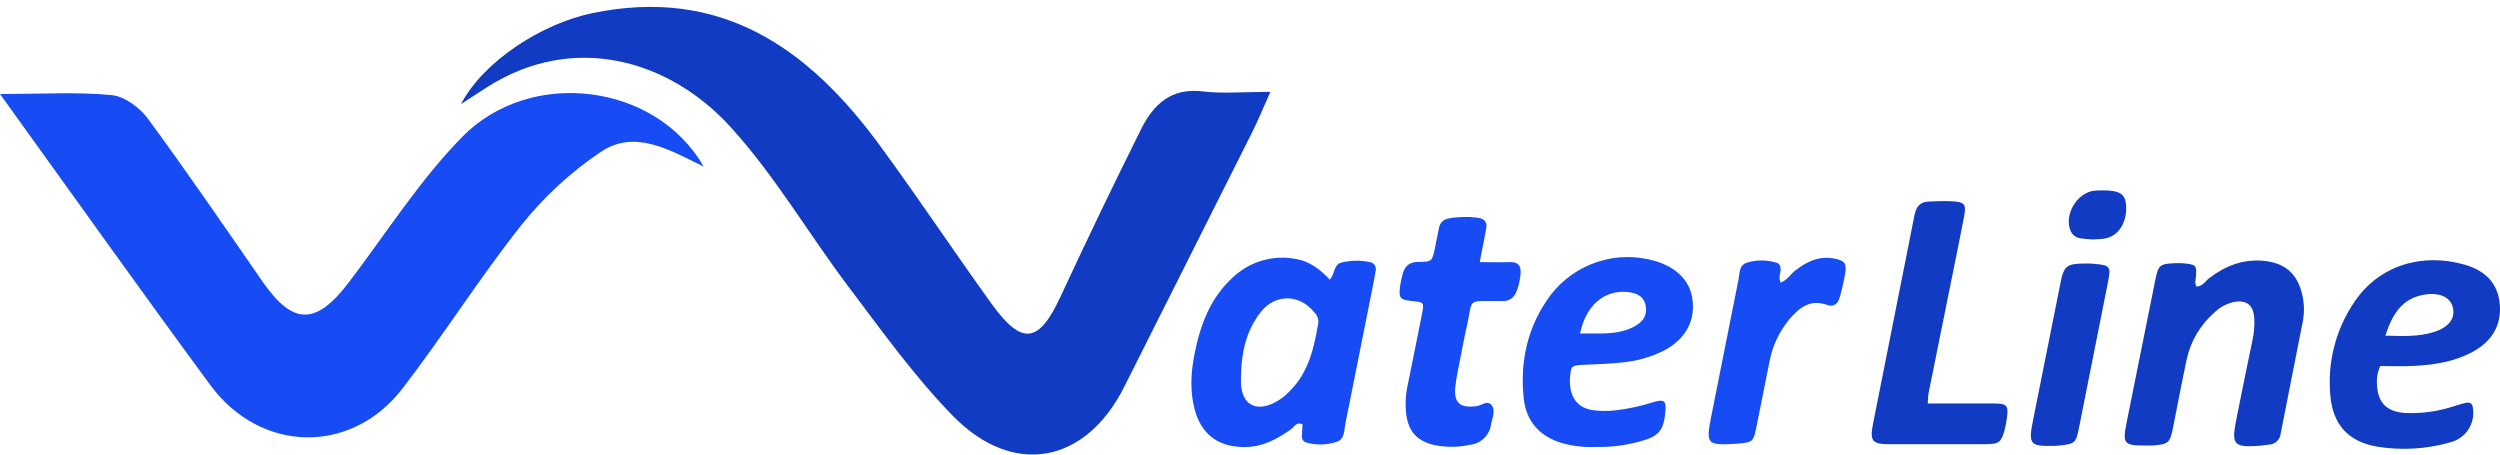 <?xml version="1.0" encoding="UTF-8"?> <svg xmlns="http://www.w3.org/2000/svg" width="154" height="28" viewBox="0 0 154 28" fill="none"> <path d="M78.255 5.658C77.771 6.74 77.484 7.45 77.134 8.147C74.513 13.376 71.885 18.605 69.251 23.833C66.869 28.568 62.401 29.424 58.672 25.593C56.317 23.175 54.327 20.387 52.283 17.684C49.807 14.408 47.723 10.796 44.969 7.786C41.236 3.704 35.378 1.98 30.06 5.335C29.518 5.678 28.982 6.034 28.393 6.417C29.773 3.78 33.354 1.467 36.46 0.815C44.433 -0.848 49.82 2.984 54.203 8.967C56.541 12.158 58.737 15.455 61.047 18.668C62.952 21.317 63.987 21.169 65.336 18.256C66.944 14.791 68.6 11.349 70.306 7.928C71.057 6.422 72.157 5.393 74.094 5.631C75.313 5.779 76.567 5.658 78.255 5.658Z" fill="#113BC2"></path> <path d="M0 5.79C2.673 5.79 4.795 5.653 6.884 5.859C7.684 5.938 8.623 6.641 9.125 7.329C11.538 10.608 13.831 13.971 16.152 17.317C18.046 20.051 19.46 20.062 21.501 17.377C23.782 14.372 25.835 11.134 28.448 8.454C32.688 4.118 40.425 5.135 43.348 10.265C41.228 9.221 39.101 7.954 37.013 9.353C35.152 10.606 33.494 12.136 32.096 13.891C29.533 17.129 27.321 20.647 24.8 23.925C21.645 28.03 16.06 27.925 12.959 23.726C8.697 17.938 4.531 12.08 0 5.79Z" fill="#174CF4"></path> <path d="M146.625 22.547C146.461 22.897 146.391 23.283 146.423 23.668C146.466 24.806 147.008 25.357 148.155 25.44C149.158 25.485 150.161 25.348 151.116 25.037C151.38 24.961 151.642 24.869 151.911 24.813C152.135 24.77 152.296 24.837 152.33 25.122C152.408 25.586 152.309 26.062 152.052 26.455C151.795 26.849 151.399 27.131 150.943 27.246C149.477 27.667 147.936 27.758 146.43 27.513C144.673 27.215 143.694 26.157 143.55 24.362C143.355 22.313 143.887 20.261 145.054 18.565C146.578 16.324 149.24 15.553 151.842 16.309C153.023 16.651 153.858 17.398 153.982 18.693C154.118 20.038 153.495 21.028 152.33 21.667C151.21 22.276 149.986 22.471 148.745 22.538C148.021 22.579 147.297 22.547 146.625 22.547ZM146.941 20.676C148.032 20.707 148.991 20.748 149.928 20.452C150.865 20.156 151.272 19.596 151.086 18.904C150.927 18.303 150.277 18.007 149.374 18.144C148.001 18.359 147.371 19.316 146.941 20.676Z" fill="#113BC2"></path> <path d="M81.918 17.225C82.252 16.837 82.142 16.279 82.662 16.165C83.235 16.032 83.83 16.025 84.405 16.147C84.465 16.159 84.522 16.184 84.572 16.219C84.622 16.254 84.663 16.3 84.695 16.353C84.726 16.405 84.745 16.464 84.752 16.525C84.759 16.585 84.753 16.647 84.735 16.705C84.663 17.153 84.576 17.588 84.488 18.027C83.95 20.73 83.41 23.433 82.868 26.137C82.79 26.529 82.837 27.033 82.373 27.204C81.751 27.422 81.075 27.438 80.443 27.251C80.361 27.223 80.291 27.166 80.246 27.091C80.202 27.015 80.186 26.927 80.201 26.841C80.201 26.603 80.226 26.366 80.237 26.133C79.856 25.971 79.728 26.298 79.529 26.442C78.644 27.072 77.716 27.562 76.582 27.538C75.014 27.515 73.99 26.733 73.588 25.205C73.281 24.042 73.364 22.874 73.6 21.718C73.954 19.968 74.574 18.337 75.937 17.093C76.451 16.603 77.076 16.244 77.759 16.047C78.442 15.849 79.162 15.819 79.858 15.959C80.667 16.102 81.302 16.575 81.918 17.225ZM76.448 23.078C76.448 23.284 76.432 23.493 76.448 23.697C76.537 24.88 77.288 25.335 78.373 24.873C78.779 24.683 79.145 24.416 79.451 24.087C80.618 22.928 80.95 21.418 81.21 19.878C81.218 19.758 81.199 19.638 81.154 19.526C81.11 19.415 81.041 19.314 80.952 19.233C80.056 18.113 78.565 18.083 77.669 19.215C76.773 20.347 76.481 21.673 76.448 23.078Z" fill="#174CF4"></path> <path d="M135.308 17.657C135.705 17.624 135.853 17.308 136.09 17.131C137.087 16.373 138.181 15.945 139.452 16.069C140.762 16.194 141.522 16.866 141.816 18.142C141.943 18.68 141.957 19.24 141.856 19.784C141.408 22.083 140.942 24.378 140.496 26.679C140.482 26.869 140.398 27.047 140.26 27.179C140.122 27.31 139.94 27.385 139.75 27.39C139.577 27.405 139.409 27.446 139.236 27.457C137.58 27.576 137.444 27.414 137.76 25.819C138.076 24.223 138.416 22.578 138.752 20.961C138.851 20.52 138.888 20.067 138.864 19.616C138.811 18.771 138.378 18.446 137.554 18.614C137.116 18.724 136.716 18.948 136.395 19.264C135.531 20.02 134.935 21.035 134.696 22.157C134.401 23.54 134.141 24.927 133.865 26.314C133.675 27.287 133.587 27.365 132.588 27.446C132.451 27.446 132.312 27.446 132.175 27.446C130.831 27.446 130.739 27.338 130.994 26.056C131.58 23.116 132.171 20.178 132.767 17.243C132.955 16.32 133.04 16.257 133.988 16.212C134.195 16.2 134.402 16.206 134.607 16.23C135.293 16.308 135.331 16.362 135.263 17.082C135.252 17.268 135.176 17.431 135.308 17.657Z" fill="#113BC2"></path> <path d="M98.312 27.531C97.622 27.564 96.931 27.488 96.264 27.307C94.859 26.901 94.01 25.98 93.86 24.526C93.618 22.213 94.113 20.062 95.516 18.177C96.255 17.213 97.271 16.496 98.428 16.123C99.585 15.75 100.828 15.738 101.992 16.089C103.377 16.515 104.168 17.382 104.273 18.59C104.387 19.878 103.773 20.918 102.498 21.595C101.696 21.998 100.825 22.246 99.93 22.325C99.314 22.392 98.693 22.431 98.073 22.451C96.8 22.493 96.8 22.484 96.728 23.083C96.598 24.277 97.042 25.05 97.99 25.245C98.501 25.328 99.022 25.339 99.536 25.276C100.323 25.181 101.1 25.011 101.855 24.768C102.527 24.577 102.651 24.685 102.586 25.386C102.483 26.507 102.178 26.883 101.066 27.179C100.171 27.433 99.243 27.552 98.312 27.531ZM97.333 20.548C98.478 20.512 99.612 20.676 100.672 20.114C101.246 19.809 101.463 19.405 101.38 18.865C101.297 18.325 100.932 18.059 100.26 17.989C98.832 17.841 97.678 18.814 97.333 20.548Z" fill="#174CF4"></path> <path d="M118.749 24.855C120.179 24.855 121.488 24.855 122.796 24.855C123.657 24.855 123.744 24.976 123.612 25.834C123.584 26.04 123.545 26.243 123.495 26.444C123.271 27.262 123.15 27.36 122.274 27.363C120.309 27.363 118.341 27.363 116.376 27.363C115.332 27.363 115.17 27.166 115.377 26.112C116.224 21.819 117.091 17.53 117.936 13.236C118.037 12.719 118.29 12.43 118.821 12.414C119.269 12.4 119.717 12.373 120.165 12.396C121.048 12.441 121.138 12.551 120.977 13.398C120.703 14.821 120.412 16.237 120.125 17.655C119.677 19.848 119.234 22.044 118.796 24.241C118.765 24.407 118.769 24.58 118.749 24.855Z" fill="#113BC2"></path> <path d="M91.152 16.147C91.86 16.147 92.443 16.165 93.025 16.147C93.53 16.129 93.698 16.371 93.669 16.842C93.643 17.185 93.572 17.524 93.458 17.85C93.294 18.338 92.976 18.587 92.45 18.542C92.347 18.542 92.241 18.542 92.138 18.542C90.37 18.542 90.728 18.412 90.383 19.972C90.173 20.913 89.996 21.863 89.812 22.809C89.73 23.178 89.671 23.553 89.637 23.93C89.577 24.792 89.942 25.122 90.814 25.034C90.847 25.034 90.881 25.034 90.917 25.021C91.244 25.005 91.607 24.624 91.876 24.947C92.145 25.27 91.93 25.733 91.851 26.134C91.808 26.461 91.655 26.764 91.419 26.994C91.182 27.223 90.875 27.367 90.547 27.401C89.804 27.563 89.035 27.563 88.293 27.401C87.273 27.145 86.769 26.572 86.626 25.541C86.551 24.923 86.583 24.297 86.72 23.69C87.011 22.238 87.311 20.788 87.596 19.333C87.735 18.621 87.724 18.619 86.977 18.542C86.231 18.466 86.164 18.374 86.24 17.646C86.277 17.407 86.327 17.171 86.39 16.938C86.511 16.4 86.802 16.133 87.401 16.131C88.216 16.131 88.219 16.086 88.387 15.304C88.472 14.901 88.55 14.493 88.631 14.088C88.643 13.985 88.676 13.886 88.728 13.796C88.78 13.707 88.85 13.629 88.934 13.568C89.281 13.326 91.027 13.287 91.361 13.516C91.605 13.686 91.585 13.922 91.537 14.166C91.421 14.771 91.302 15.376 91.152 16.147Z" fill="#174CF4"></path> <path d="M109.692 17.411C110.104 17.247 110.295 16.891 110.588 16.663C111.294 16.116 112.054 15.748 112.979 15.925C113.624 16.049 113.763 16.205 113.667 16.822C113.582 17.332 113.466 17.837 113.32 18.334C113.214 18.717 112.952 18.933 112.54 18.782C111.498 18.408 110.821 18.966 110.216 19.679C109.595 20.429 109.177 21.325 108.999 22.283C108.728 23.627 108.464 24.992 108.186 26.345C108.011 27.197 107.962 27.242 107.119 27.322L106.913 27.338C105.147 27.446 105.071 27.356 105.418 25.628C105.98 22.821 106.539 20.012 107.095 17.2C107.173 16.806 107.117 16.32 107.63 16.174C108.229 15.995 108.868 16.002 109.463 16.194C109.649 16.257 109.687 16.443 109.687 16.625C109.674 16.866 109.535 17.099 109.692 17.411Z" fill="#174CF4"></path> <path d="M128.643 16.232C128.708 16.232 128.847 16.232 128.983 16.253C129.983 16.331 130.048 16.414 129.853 17.373C129.255 20.379 128.658 23.383 128.06 26.386C127.883 27.271 127.807 27.338 126.94 27.437C126.803 27.453 126.664 27.459 126.527 27.464C125.048 27.504 124.938 27.367 125.23 25.915C125.786 23.148 126.339 20.38 126.89 17.61C127.132 16.324 127.251 16.232 128.643 16.232Z" fill="#113BC2"></path> <path d="M128.905 14.753C128.681 14.731 128.394 14.72 128.125 14.675C127.988 14.652 127.86 14.592 127.754 14.502C127.649 14.411 127.57 14.294 127.527 14.162C127.157 13.196 127.952 11.876 128.988 11.751C129.159 11.733 129.331 11.725 129.503 11.726C130.563 11.726 130.917 11.939 130.966 12.622C131.043 13.684 130.518 14.534 129.667 14.693C129.438 14.731 129.194 14.731 128.905 14.753Z" fill="#113BC2"></path> </svg> 